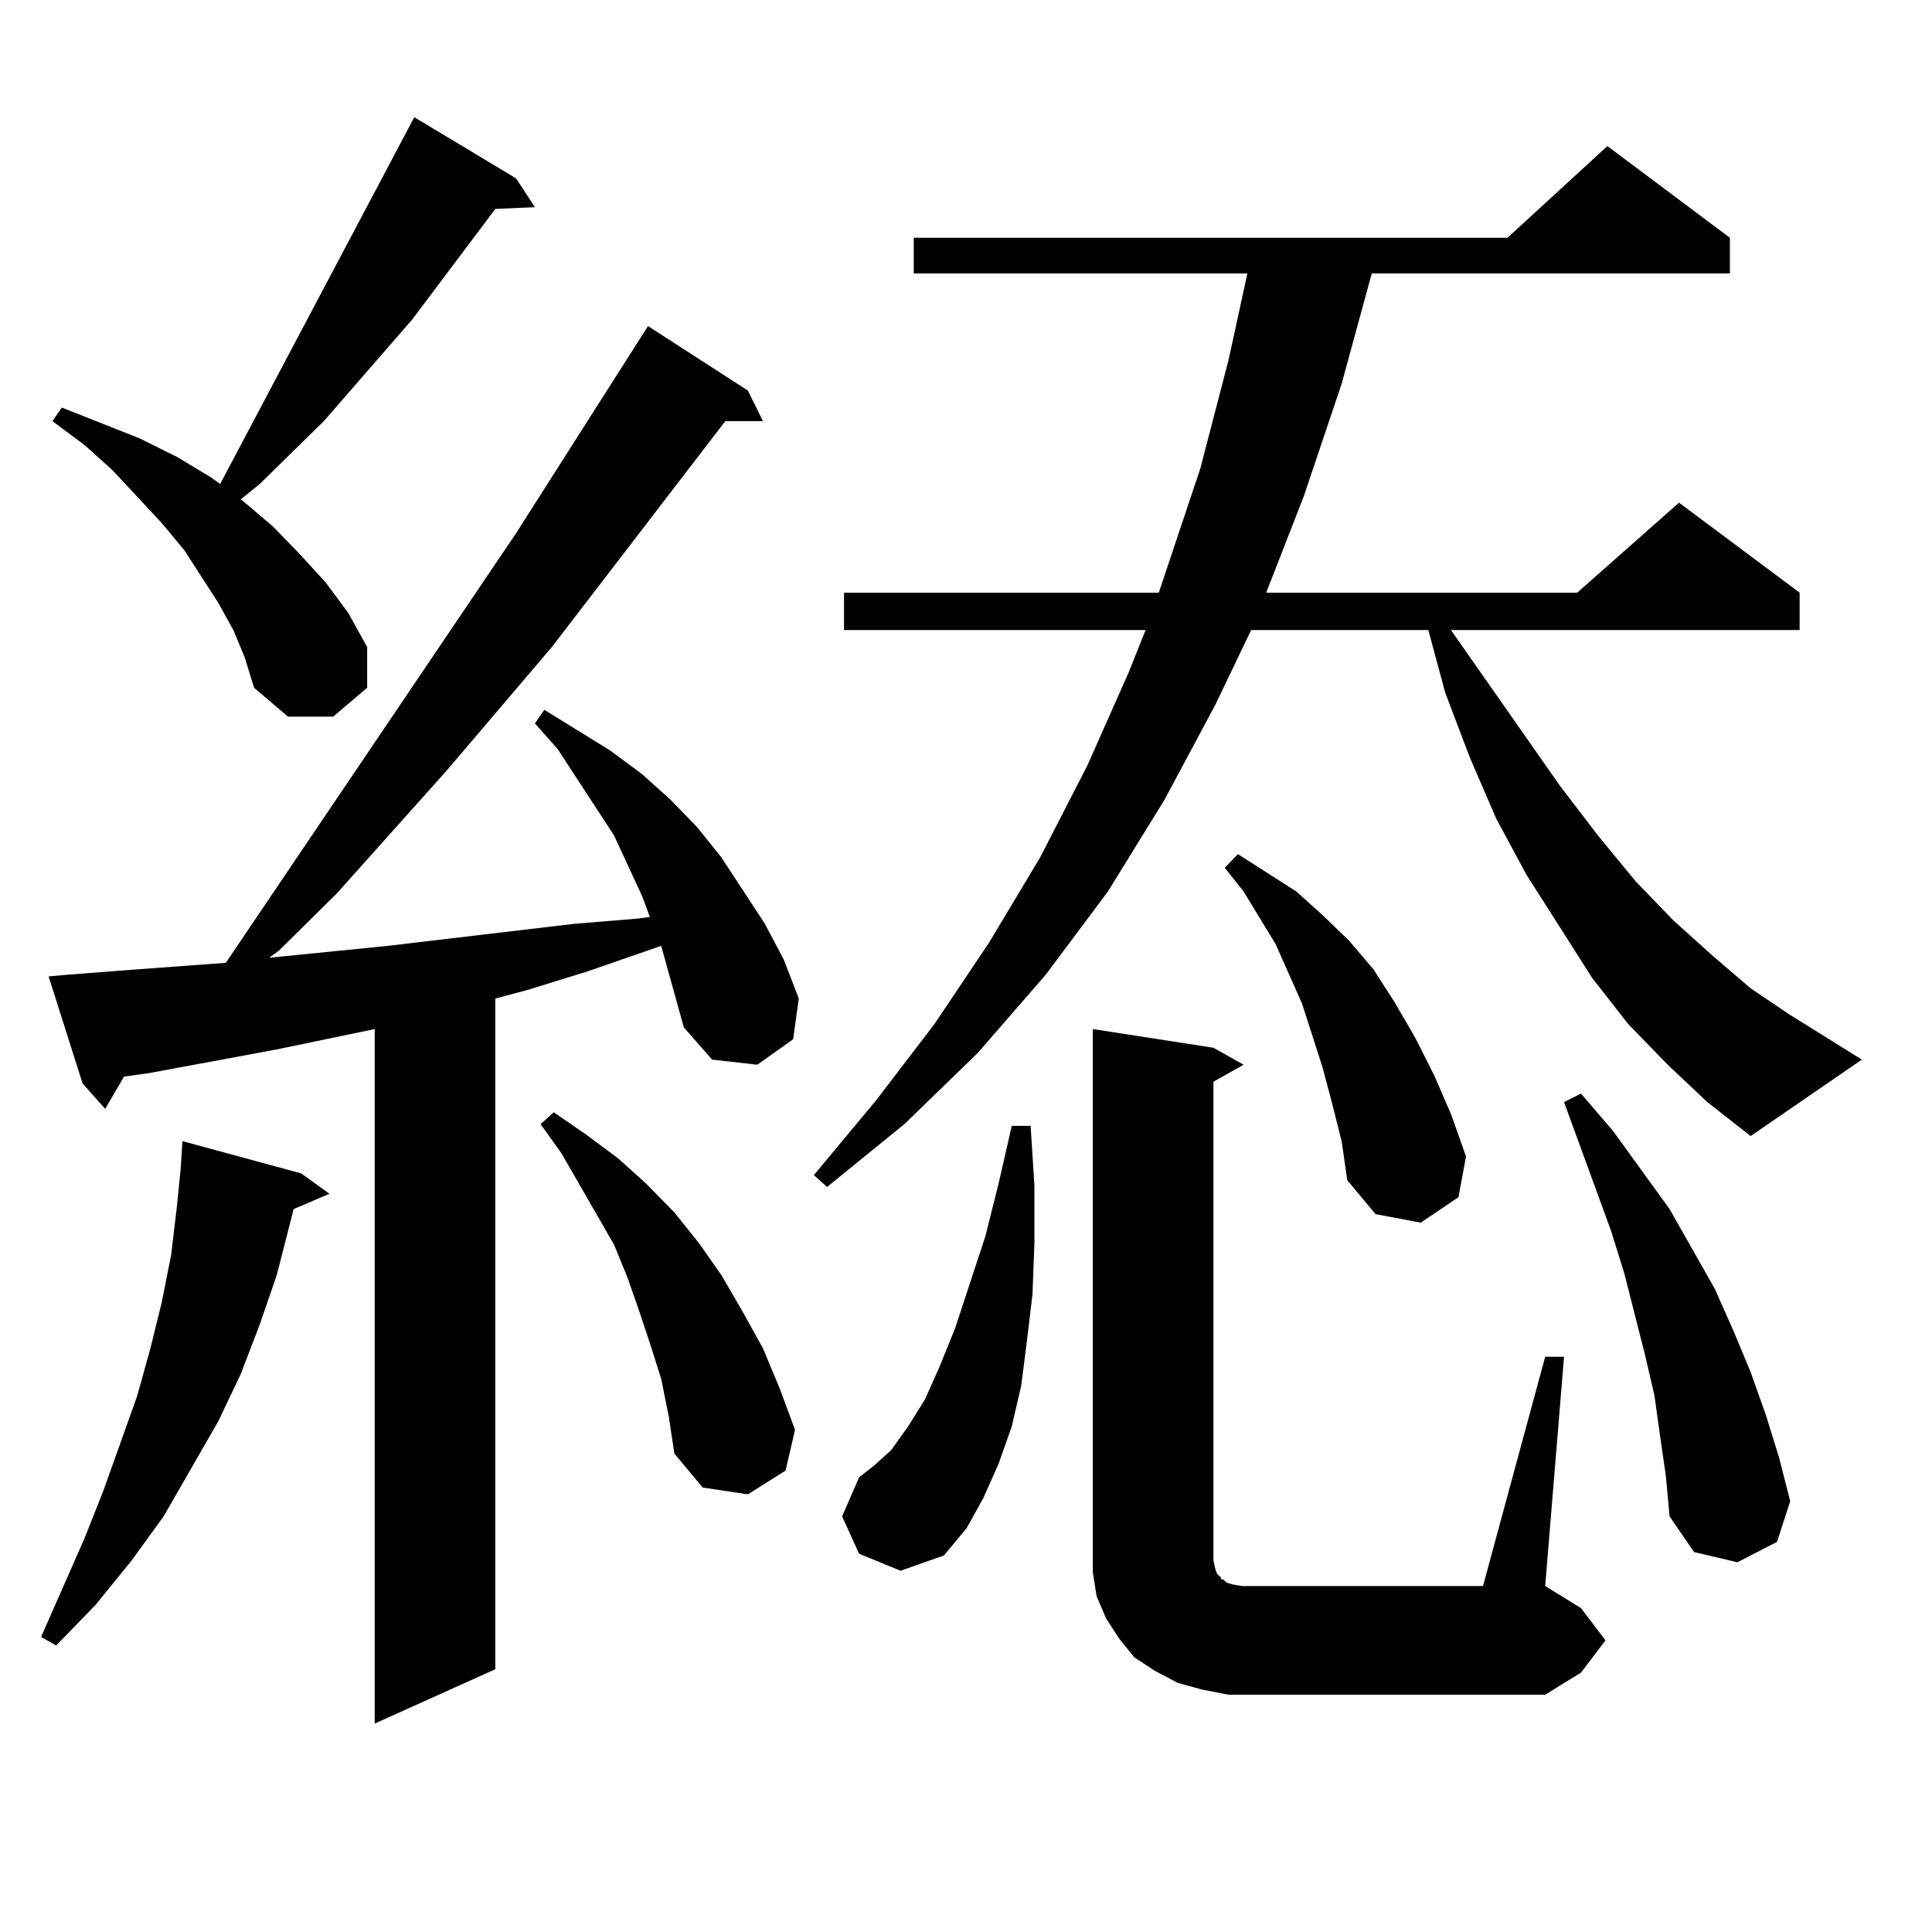 <?xml version="1.0" encoding="utf-8"?>
<!-- Generator: Adobe Illustrator 16.0.0, SVG Export Plug-In . SVG Version: 6.00 Build 0)  -->
<!DOCTYPE svg PUBLIC "-//W3C//DTD SVG 1.1//EN" "http://www.w3.org/Graphics/SVG/1.1/DTD/svg11.dtd">
<svg version="1.1" id="图层_1" xmlns="http://www.w3.org/2000/svg" xmlns:xlink="http://www.w3.org/1999/xlink" x="0px" y="0px"
	 width="1000px" height="1000px" viewBox="0 0 1000 1000" enable-background="new 0 0 1000 1000" xml:space="preserve">
<path d="M155.898,607.348l14.634,10.547l-18.536,7.91l-8.78,34.277l-8.78,25.488l-9.756,25.488l-11.707,24.609l-28.292,49.219
	l-16.585,22.852L49.56,830.59l-20.487,21.094l-7.805-4.395l22.438-50.977l9.756-24.609l17.561-49.219l6.829-24.609l5.854-23.73
	l4.878-24.609l2.927-24.609l1.951-19.336l0.976-14.941L155.898,607.348z M344.187,496.605l-1.951-7.031l-38.048,13.184
	l-31.219,9.668l-16.585,4.395v347.168l-62.438,28.125V532.641l-50.73,10.547l-66.34,12.305l-12.683,1.758l-9.756,16.699
	L42.73,560.766L25.17,505.395l9.756-0.879l34.146-2.637l47.804-3.516L267.115,276l68.291-107.227l51.706,33.398l7.805,15.82h-19.512
	l-89.754,116.895l-54.633,64.16l-56.584,63.281l-30.243,29.883l-4.878,3.516l61.462-6.152l96.583-11.426l32.194-2.637l6.829-0.879
	l-3.902-10.547l-14.634-31.641l-9.756-14.941l-19.512-29.883l-11.707-13.184l4.878-7.031l34.146,21.094l16.585,12.305l14.634,13.184
	l13.658,14.063l12.683,15.82l22.438,34.277l9.756,18.457l7.805,20.215l-2.927,21.094l-18.536,13.184l-23.414-2.637l-14.634-16.699
	l-4.878-17.578L344.187,496.605z M120.777,326.098l-7.805-14.063l-17.561-27.246l-11.707-14.063L58.34,243.48l-14.634-13.184
	l-16.585-12.305l4.878-7.031l39.999,15.82l19.512,9.668l17.561,10.547l4.878,3.516L214.434,60.668l52.682,31.641l9.756,14.941
	l-20.487,0.879l-42.926,57.129l-45.853,52.734l-33.17,32.52l-9.756,7.91l16.585,14.063l13.658,14.063l13.658,14.941l11.707,15.82
	l9.756,17.578v21.094l-17.561,14.941h-23.414l-17.561-14.941l-4.878-15.82L120.777,326.098z M342.235,713.695l-5.854-18.457
	l-5.854-17.578l-5.854-16.699l-6.829-16.699l-27.316-47.461l-10.731-14.941l6.829-6.152l16.585,11.426l16.585,12.305l14.634,13.184
	l14.634,14.941l12.683,15.82l11.707,16.699l10.731,18.457l10.731,19.336l8.78,21.094l7.805,21.094l-4.878,21.094l-19.512,12.305
	l-23.414-3.516l-14.634-17.578l-2.927-19.336L342.235,713.695z M863.198,551.098l-20.487-21.094l-18.536-23.73l-34.146-53.613
	l-15.609-29.004l-13.658-31.641l-12.683-33.398l-8.78-32.52h-91.705l-18.536,38.672l-26.341,49.219l-29.268,47.461l-32.194,43.066
	l-35.121,40.43l-38.048,36.914l-39.999,32.52l-6.829-6.152l32.194-38.672l30.243-39.551l28.292-42.188l26.341-43.945l24.39-47.461
	l21.463-48.34l8.78-21.973H436.867v-19.336H599.79l21.463-64.16l14.634-56.25l9.756-44.824H472.964V123.07h307.31l51.706-47.461
	l63.413,47.461v18.457H710.031l-15.609,57.129l-19.512,58.008l-19.512,50.098H816.37l52.682-46.582l62.438,46.582v19.336H751.006
	l56.584,80.859l19.512,25.488l19.512,23.73l19.512,20.215l20.487,18.457l19.512,16.699l19.512,13.184l38.048,23.73l-57.56,39.551
	l-22.438-17.578L863.198,551.098z M444.672,804.223l-8.78-19.336l8.78-20.215l7.805-6.152l8.78-7.91l8.78-12.305l8.78-14.063
	l7.805-17.578l7.805-19.336l15.609-47.461l6.829-27.246l6.829-29.883h9.756l1.951,30.762v29.883l-0.976,26.367l-2.927,24.609
	l-2.927,22.852l-4.878,21.094l-6.829,19.336l-7.805,17.578l-8.78,15.82l-11.707,14.063l-22.438,7.91L444.672,804.223z
	 M799.785,702.27h9.756l-9.756,118.652l18.536,11.426l12.683,16.699l-12.683,16.699l-18.536,11.426h-150.24h-13.658l-13.658-2.637
	l-12.683-3.516l-11.707-6.152l-10.731-7.031l-7.805-9.668l-6.829-10.547l-4.878-11.426l-1.951-12.305v-12.305V532.641l62.438,9.668
	l15.609,8.789l-15.609,8.789v247.852l0.976,4.395l0.976,2.637l1.951,1.758v0.879h0.976l1.951,1.758l2.927,0.879l4.878,0.879h124.875
	L799.785,702.27z M689.544,571.313l-4.878-18.457l-10.731-33.398l-13.658-30.762l-16.585-27.246l-9.756-12.305l6.829-7.031
	l30.243,19.336l13.658,12.305l13.658,13.184l12.683,14.941l10.731,16.699l10.731,18.457l9.756,19.336l8.78,20.215l7.805,21.973
	l-3.902,21.094l-19.512,13.184l-23.414-4.395l-14.634-17.578l-2.927-20.215L689.544,571.313z M859.296,743.578l-2.927-21.094
	l-4.878-21.094l-10.731-42.188l-6.829-21.973l-24.39-66.797l8.78-4.395l16.585,19.336l29.268,40.43l23.414,41.309l9.756,21.973
	l8.78,21.094l7.805,21.973l6.829,21.973l5.854,22.852l-6.829,21.094l-20.487,10.547l-22.438-5.273l-12.683-18.457l-1.951-21.094
	L859.296,743.578z"/>
</svg>
